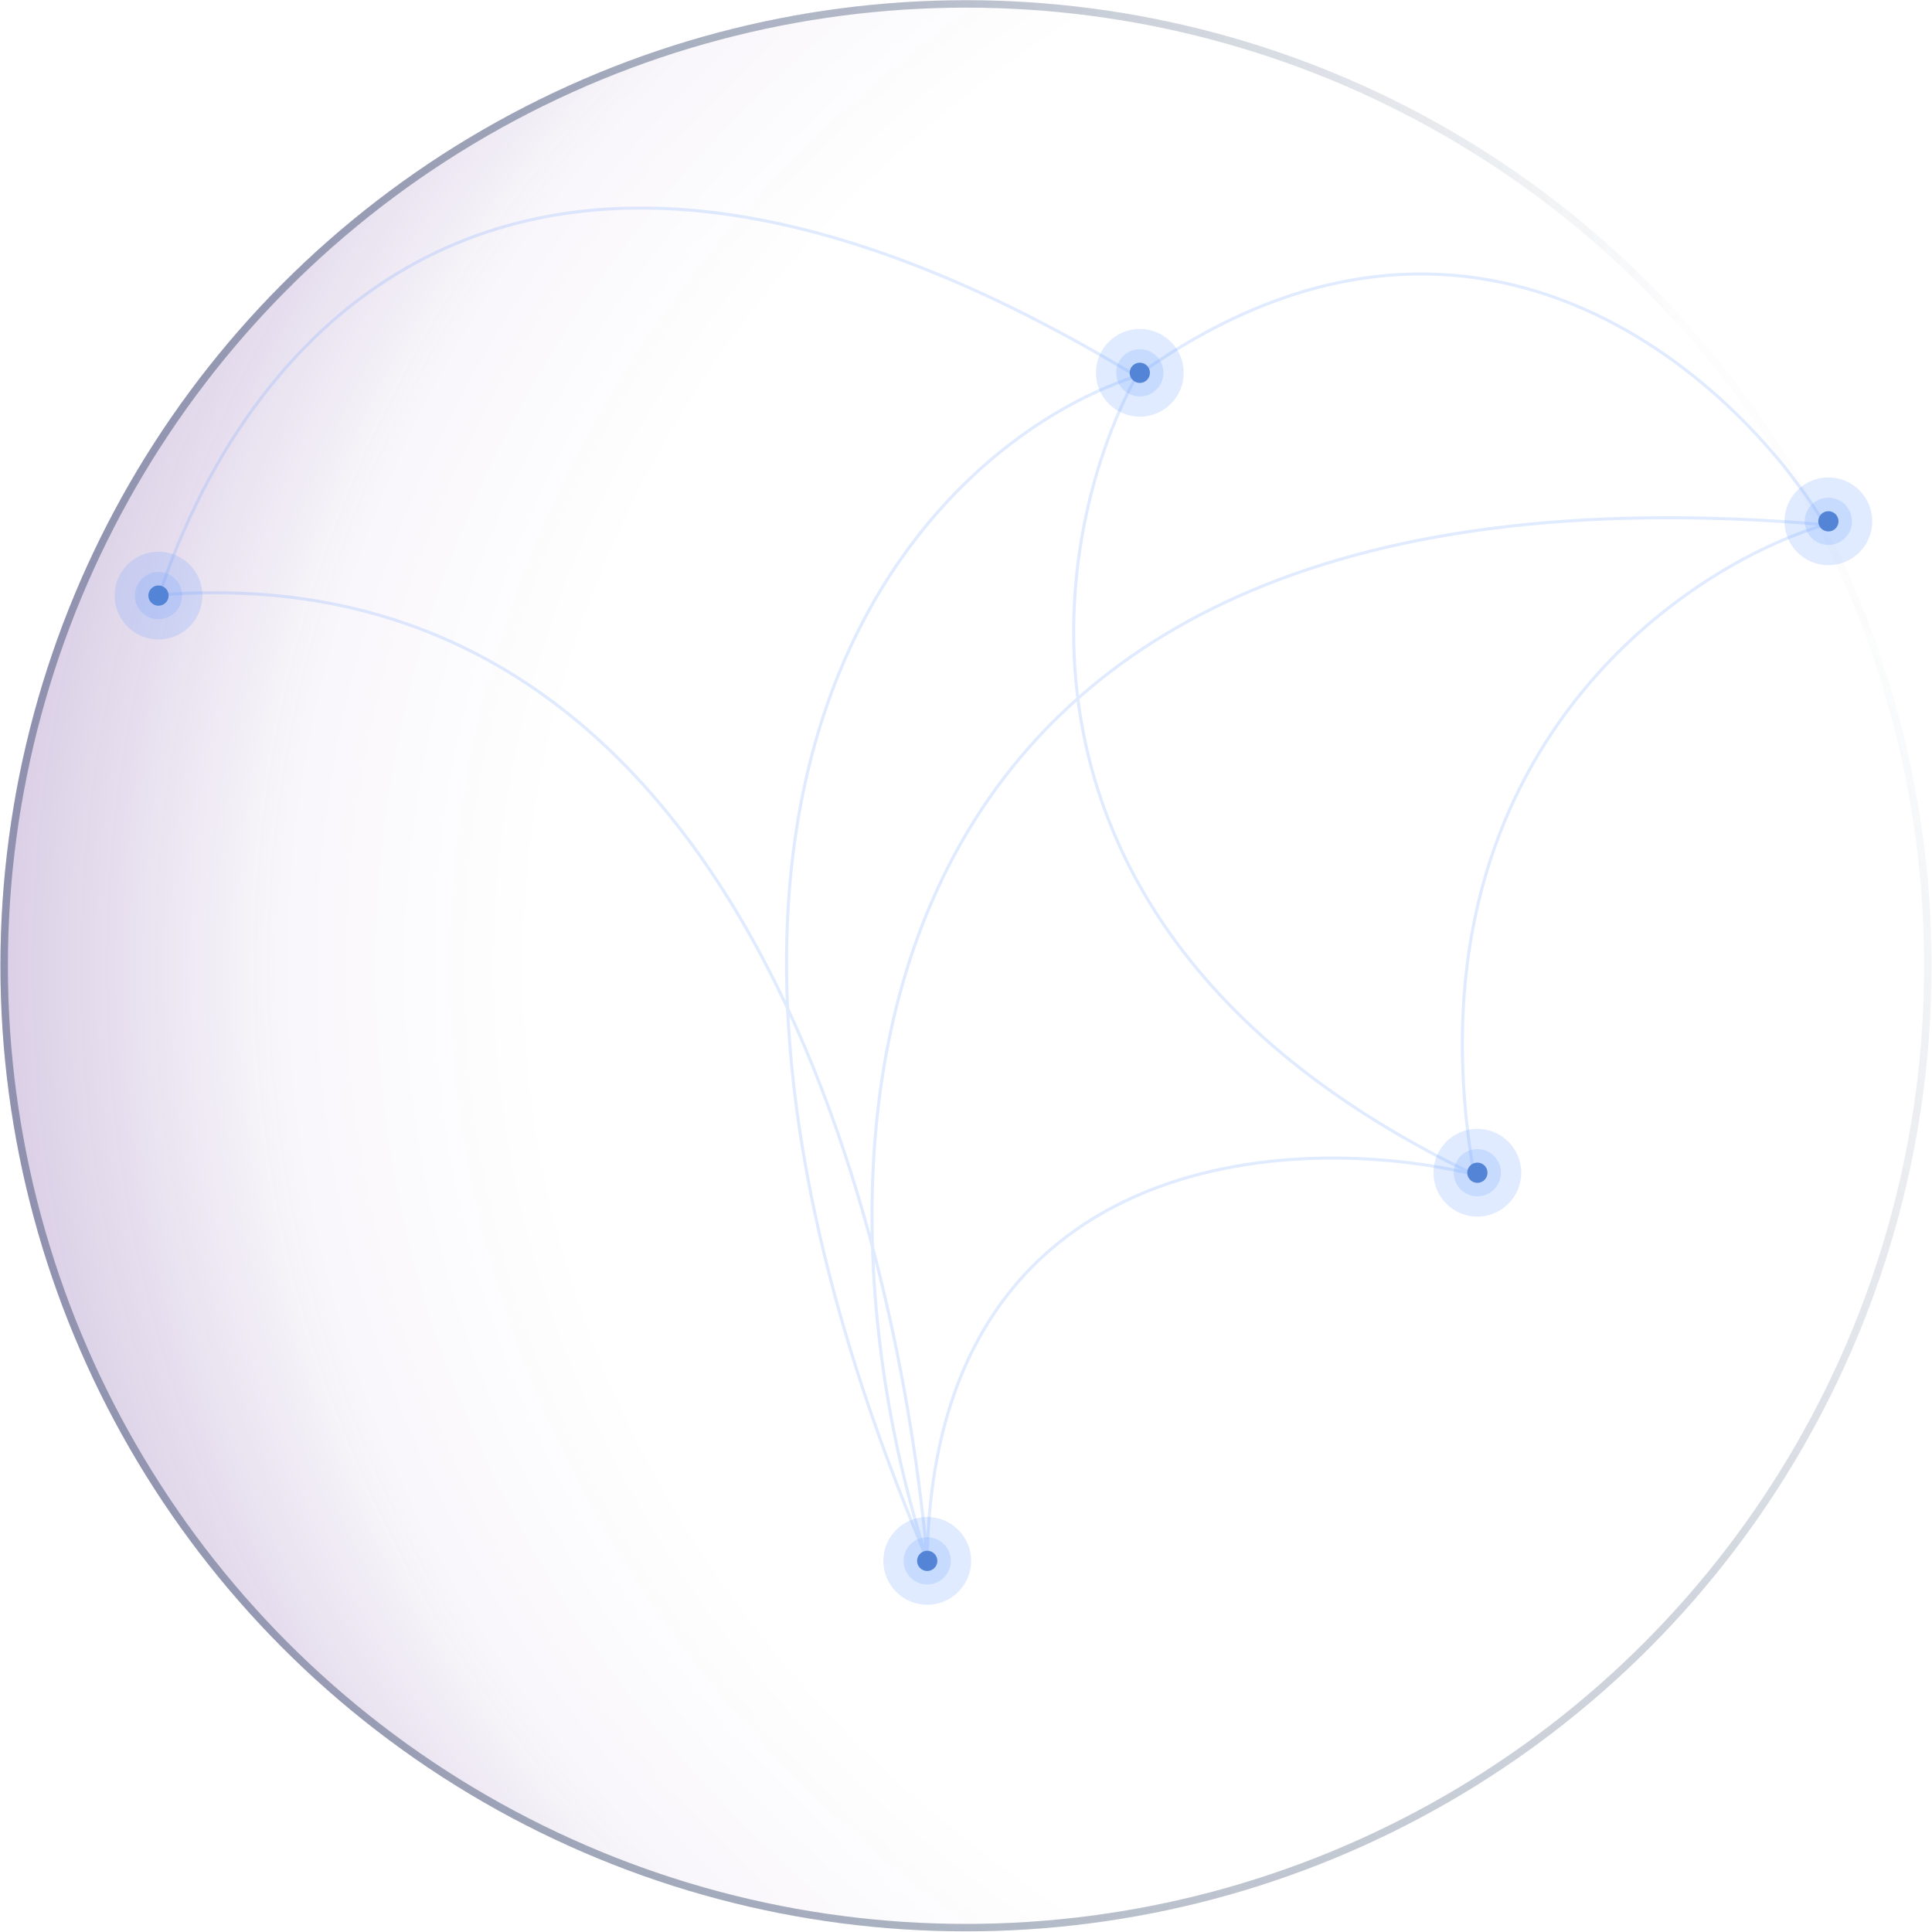 <svg width="876" height="876" viewBox="0 0 876 876" fill="none" xmlns="http://www.w3.org/2000/svg">
<circle cx="438.001" cy="437.898" r="437.809" fill="url(#paint0_radial_4341_7874)" fill-opacity="0.2"/>
<circle cx="438.001" cy="437.898" r="436.124" stroke="url(#paint1_linear_4341_7874)" stroke-opacity="0.2" stroke-width="3.37"/>
<circle cx="438.001" cy="437.898" r="436.124" stroke="url(#paint2_linear_4341_7874)" stroke-opacity="0.2" stroke-width="3.37"/>
<g filter="url(#filter0_d_4341_7874)">
<path d="M827.48 230.612C786.671 162.766 667.097 54.314 515.284 163.276M827.48 230.612C760.909 250.507 635.878 337.279 668.322 525.209M827.48 230.612C366.532 191.435 364.033 526.995 420.401 699.672M515.284 163.276C473.709 239.54 446.112 418.695 668.322 525.209M515.284 163.276C237.369 -5.065 112.52 140.557 72.221 262.476C342.178 241.051 408.413 563.724 420.401 699.672M515.284 163.276C420.911 193.883 269.813 344.013 420.401 699.672M668.322 525.209C586.957 505.569 423.462 512.966 420.401 699.672" stroke="#649DFF" stroke-opacity="0.2" stroke-width="1.38"/>
<g filter="url(#filter1_f_4341_7874)">
<circle cx="19.895" cy="19.895" r="19.895" transform="matrix(-1 0 0 1 536.709 141.851)" fill="#649DFF" fill-opacity="0.2"/>
</g>
<circle cx="10.713" cy="10.713" r="10.713" transform="matrix(-1 0 0 1 527.527 151.032)" fill="#649DFF" fill-opacity="0.2"/>
<circle cx="4.591" cy="4.591" r="4.591" transform="matrix(-1 0 0 1 521.4 157.154)" fill="#5484D6"/>
<g filter="url(#filter2_f_4341_7874)">
<circle cx="19.895" cy="19.895" r="19.895" transform="matrix(-1 0 0 1 848.91 209.189)" fill="#649DFF" fill-opacity="0.2"/>
</g>
<circle cx="10.713" cy="10.713" r="10.713" transform="matrix(-1 0 0 1 839.725 218.371)" fill="#649DFF" fill-opacity="0.2"/>
<circle cx="4.591" cy="4.591" r="4.591" transform="matrix(-1 0 0 1 833.607 224.494)" fill="#5484D6"/>
<g filter="url(#filter3_f_4341_7874)">
<circle cx="19.895" cy="19.895" r="19.895" transform="matrix(-1 0 0 1 91.76 242.859)" fill="#649DFF" fill-opacity="0.2"/>
</g>
<circle cx="10.713" cy="10.713" r="10.713" transform="matrix(-1 0 0 1 82.58 252.042)" fill="#649DFF" fill-opacity="0.2"/>
<circle cx="4.591" cy="4.591" r="4.591" transform="matrix(-1 0 0 1 76.455 258.165)" fill="#5484D6"/>
<g filter="url(#filter4_f_4341_7874)">
<circle cx="19.895" cy="19.895" r="19.895" transform="matrix(-1 0 0 1 689.752 504.547)" fill="#649DFF" fill-opacity="0.2"/>
</g>
<circle cx="10.713" cy="10.713" r="10.713" transform="matrix(-1 0 0 1 680.564 513.73)" fill="#649DFF" fill-opacity="0.2"/>
<circle cx="4.591" cy="4.591" r="4.591" transform="matrix(-1 0 0 1 674.453 519.851)" fill="#5484D6"/>
<g filter="url(#filter5_f_4341_7874)">
<circle cx="19.895" cy="19.895" r="19.895" transform="matrix(-1 0 0 1 440.318 680.539)" fill="#649DFF" fill-opacity="0.2"/>
</g>
<circle cx="10.713" cy="10.713" r="10.713" transform="matrix(-1 0 0 1 431.131 689.722)" fill="#649DFF" fill-opacity="0.2"/>
<circle cx="4.591" cy="4.591" r="4.591" transform="matrix(-1 0 0 1 425.01 695.845)" fill="#5484D6"/>
</g>
<defs>
<filter id="filter0_d_4341_7874" x="44.68" y="86.349" width="811.52" height="648.559" filterUnits="userSpaceOnUse" color-interpolation-filters="sRGB">
<feFlood flood-opacity="0" result="BackgroundImageFix"/>
<feColorMatrix in="SourceAlpha" type="matrix" values="0 0 0 0 0 0 0 0 0 0 0 0 0 0 0 0 0 0 127 0" result="hardAlpha"/>
<feOffset dy="7.29"/>
<feGaussianBlur stdDeviation="3.645"/>
<feComposite in2="hardAlpha" operator="out"/>
<feColorMatrix type="matrix" values="0 0 0 0 0 0 0 0 0 0 0 0 0 0 0 0 0 0 0.25 0"/>
<feBlend mode="normal" in2="BackgroundImageFix" result="effect1_dropShadow_4341_7874"/>
<feBlend mode="normal" in="SourceGraphic" in2="effect1_dropShadow_4341_7874" result="shape"/>
</filter>
<filter id="filter1_f_4341_7874" x="477.597" y="122.528" width="78.435" height="78.434" filterUnits="userSpaceOnUse" color-interpolation-filters="sRGB">
<feFlood flood-opacity="0" result="BackgroundImageFix"/>
<feBlend mode="normal" in="SourceGraphic" in2="BackgroundImageFix" result="shape"/>
<feGaussianBlur stdDeviation="9.661" result="effect1_foregroundBlur_4341_7874"/>
</filter>
<filter id="filter2_f_4341_7874" x="789.798" y="189.867" width="78.435" height="78.434" filterUnits="userSpaceOnUse" color-interpolation-filters="sRGB">
<feFlood flood-opacity="0" result="BackgroundImageFix"/>
<feBlend mode="normal" in="SourceGraphic" in2="BackgroundImageFix" result="shape"/>
<feGaussianBlur stdDeviation="9.661" result="effect1_foregroundBlur_4341_7874"/>
</filter>
<filter id="filter3_f_4341_7874" x="32.647" y="223.537" width="78.435" height="78.434" filterUnits="userSpaceOnUse" color-interpolation-filters="sRGB">
<feFlood flood-opacity="0" result="BackgroundImageFix"/>
<feBlend mode="normal" in="SourceGraphic" in2="BackgroundImageFix" result="shape"/>
<feGaussianBlur stdDeviation="9.661" result="effect1_foregroundBlur_4341_7874"/>
</filter>
<filter id="filter4_f_4341_7874" x="630.64" y="485.225" width="78.435" height="78.434" filterUnits="userSpaceOnUse" color-interpolation-filters="sRGB">
<feFlood flood-opacity="0" result="BackgroundImageFix"/>
<feBlend mode="normal" in="SourceGraphic" in2="BackgroundImageFix" result="shape"/>
<feGaussianBlur stdDeviation="9.661" result="effect1_foregroundBlur_4341_7874"/>
</filter>
<filter id="filter5_f_4341_7874" x="381.206" y="661.217" width="78.435" height="78.434" filterUnits="userSpaceOnUse" color-interpolation-filters="sRGB">
<feFlood flood-opacity="0" result="BackgroundImageFix"/>
<feBlend mode="normal" in="SourceGraphic" in2="BackgroundImageFix" result="shape"/>
<feGaussianBlur stdDeviation="9.661" result="effect1_foregroundBlur_4341_7874"/>
</filter>
<radialGradient id="paint0_radial_4341_7874" cx="0" cy="0" r="1" gradientUnits="userSpaceOnUse" gradientTransform="translate(850.213 438.602) rotate(-180) scale(850.854 735.151)">
<stop offset="0.713" stop-color="#450A80" stop-opacity="0"/>
<stop offset="0.849" stop-color="#450A80" stop-opacity="0.17"/>
<stop offset="1" stop-color="#450A80"/>
</radialGradient>
<linearGradient id="paint1_linear_4341_7874" x1="710.429" y1="844.588" x2="354.68" y2="817.327" gradientUnits="userSpaceOnUse">
<stop stop-color="#08214C" stop-opacity="0"/>
<stop offset="1" stop-color="#08214C"/>
</linearGradient>
<linearGradient id="paint2_linear_4341_7874" x1="785.395" y1="150.809" x2="482.804" y2="367.53" gradientUnits="userSpaceOnUse">
<stop stop-color="#08214C" stop-opacity="0"/>
<stop offset="1" stop-color="#08214C"/>
</linearGradient>
</defs>
</svg>
